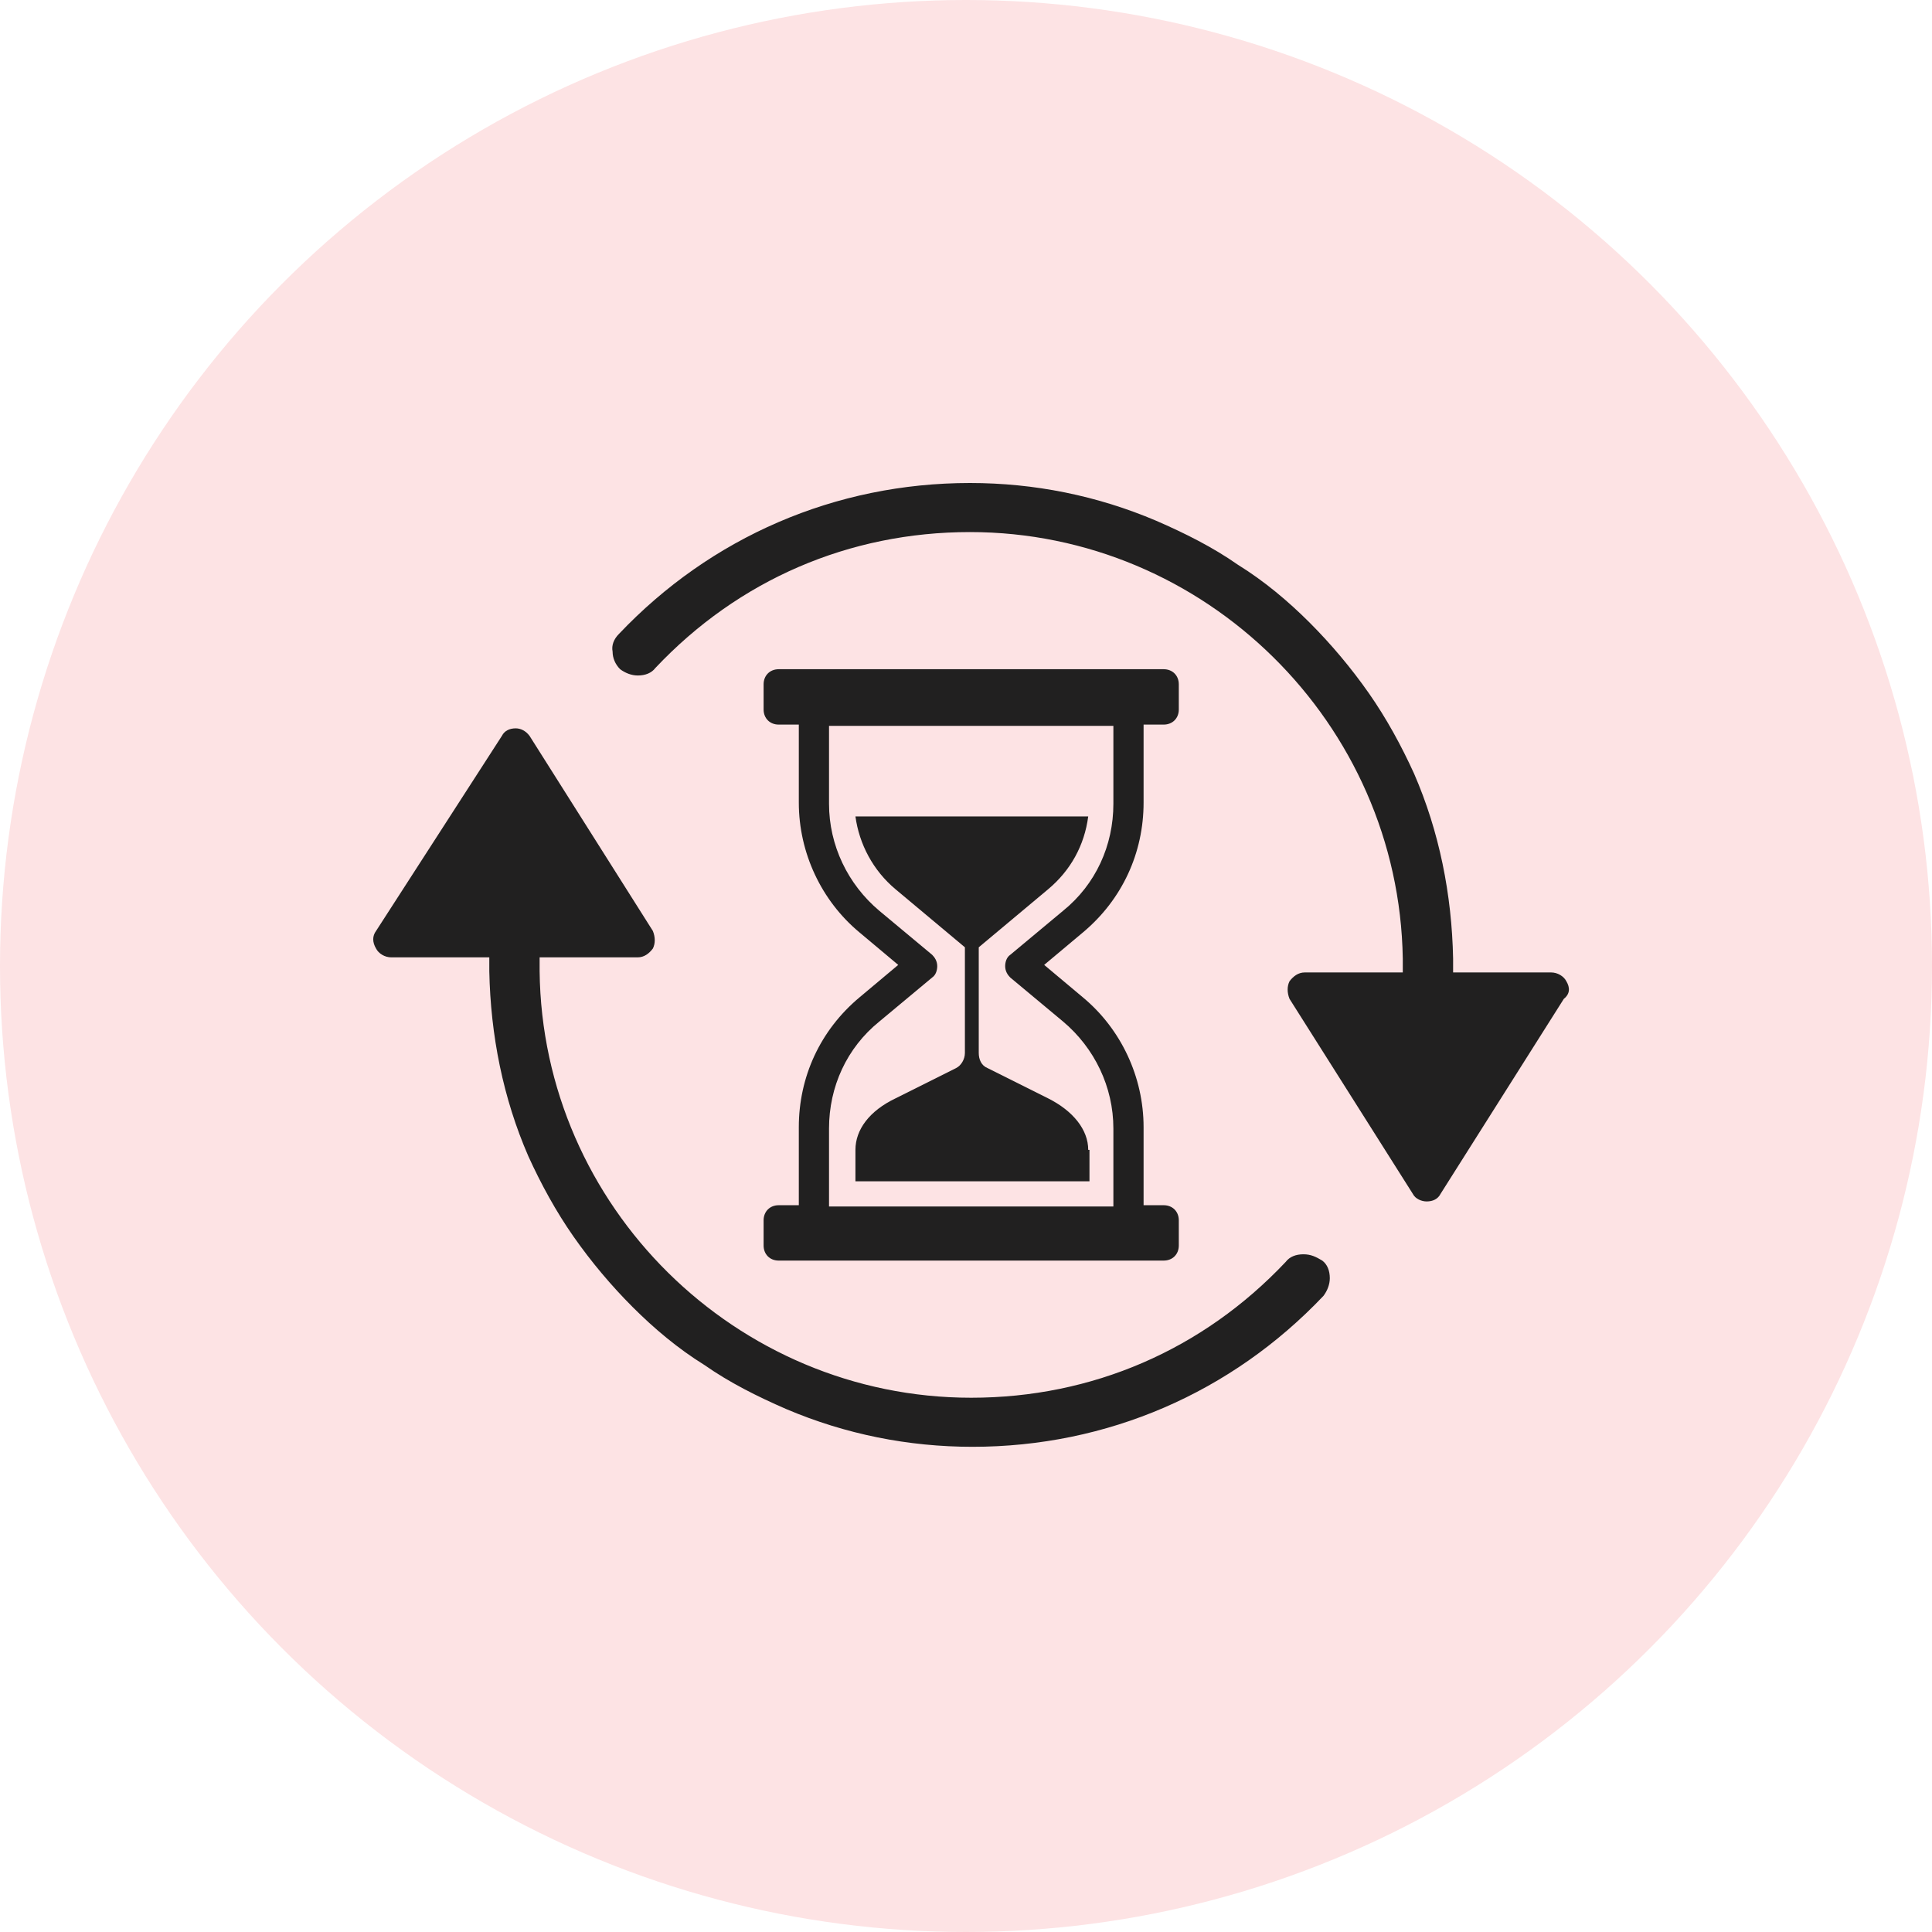 <svg xmlns="http://www.w3.org/2000/svg" width="88" height="88" viewBox="0 0 88 88" fill="none"><circle cx="44" cy="44" r="44" fill="#FDE3E4"></circle><path d="M36.385 51.343V54.896H35.468C35.067 54.896 34.781 55.183 34.781 55.584V56.73C34.781 57.132 35.067 57.418 35.468 57.418H53.005C53.407 57.418 53.693 57.132 53.693 56.73V55.584C53.693 55.183 53.407 54.896 53.005 54.896H52.089V51.343C52.089 49.051 51.057 46.873 49.338 45.44L47.561 43.95L49.338 42.46C51.114 40.97 52.089 38.849 52.089 36.557V33.004H53.005C53.407 33.004 53.693 32.717 53.693 32.316V31.17C53.693 30.769 53.407 30.482 53.005 30.482H35.468C35.067 30.482 34.781 30.769 34.781 31.17V32.316C34.781 32.717 35.067 33.004 35.468 33.004H36.385V36.557C36.385 38.849 37.417 41.027 39.136 42.46L40.913 43.95L39.136 45.44C37.36 46.93 36.385 49.051 36.385 51.343ZM40.053 46.529L42.46 44.523C42.632 44.409 42.69 44.179 42.69 44.007C42.69 43.778 42.575 43.606 42.46 43.492L40.053 41.486C38.62 40.282 37.761 38.506 37.761 36.614V33.061H50.713V36.614C50.713 38.506 49.911 40.282 48.421 41.486L46.014 43.492C45.842 43.606 45.784 43.835 45.784 44.007C45.784 44.237 45.899 44.409 46.014 44.523L48.421 46.529C49.853 47.733 50.713 49.509 50.713 51.401V54.954H37.761V51.401C37.761 49.509 38.563 47.733 40.053 46.529Z" fill="#212020"></path><path d="M49.567 52.375C49.567 51.458 48.879 50.598 47.733 50.025L44.982 48.65C44.695 48.535 44.581 48.248 44.581 47.962V43.148L47.733 40.511C48.764 39.652 49.395 38.505 49.567 37.187H38.964C39.136 38.448 39.767 39.652 40.798 40.511L43.95 43.148V47.962C43.95 48.248 43.778 48.535 43.549 48.65L40.798 50.025C39.595 50.598 38.964 51.458 38.964 52.375V53.807H49.624V52.375H49.567Z" fill="#212020"></path><path d="M59.367 57.131C59.023 57.131 58.736 57.246 58.565 57.475C54.782 61.487 49.739 63.665 44.237 63.665C33.52 63.665 24.694 54.954 24.579 44.236V43.606H29.05C29.336 43.606 29.565 43.434 29.737 43.205C29.852 42.976 29.852 42.689 29.737 42.403L24.121 33.519C23.949 33.29 23.72 33.175 23.49 33.175C23.204 33.175 22.975 33.29 22.86 33.519L17.129 42.403C16.957 42.632 16.957 42.918 17.129 43.205C17.244 43.434 17.53 43.606 17.817 43.606H22.287V44.236C22.344 47.159 22.917 50.025 24.064 52.661C24.637 53.922 25.324 55.183 26.127 56.329C26.929 57.475 27.846 58.564 28.82 59.538C29.795 60.513 30.884 61.43 32.087 62.175C33.233 62.977 34.494 63.608 35.812 64.181C38.506 65.327 41.371 65.9 44.294 65.9C50.426 65.9 56.1 63.436 60.284 59.023C60.456 58.793 60.571 58.507 60.571 58.22C60.571 57.876 60.456 57.59 60.227 57.418C59.94 57.246 59.711 57.131 59.367 57.131Z" fill="#212020"></path><path d="M71.345 44.695C71.23 44.466 70.944 44.294 70.657 44.294H66.187V43.663C66.13 40.741 65.556 37.875 64.41 35.239C63.837 33.978 63.149 32.717 62.347 31.571C61.545 30.425 60.628 29.336 59.654 28.361C58.679 27.387 57.59 26.47 56.387 25.725C55.241 24.923 53.98 24.292 52.662 23.719C49.968 22.573 47.102 22 44.18 22C38.047 22 32.374 24.464 28.19 28.877C27.961 29.107 27.846 29.393 27.903 29.68C27.903 29.966 28.018 30.253 28.247 30.482C28.477 30.654 28.763 30.768 29.05 30.768C29.393 30.768 29.68 30.654 29.852 30.425C33.634 26.413 38.678 24.235 44.18 24.235C54.897 24.235 63.723 32.946 63.895 43.663V44.294H59.424C59.138 44.294 58.908 44.466 58.736 44.695C58.622 44.924 58.622 45.211 58.736 45.497L64.353 54.38C64.468 54.61 64.754 54.724 64.983 54.724C65.27 54.724 65.499 54.61 65.614 54.38L71.23 45.497C71.517 45.268 71.517 44.982 71.345 44.695Z" fill="#212020"></path></svg>